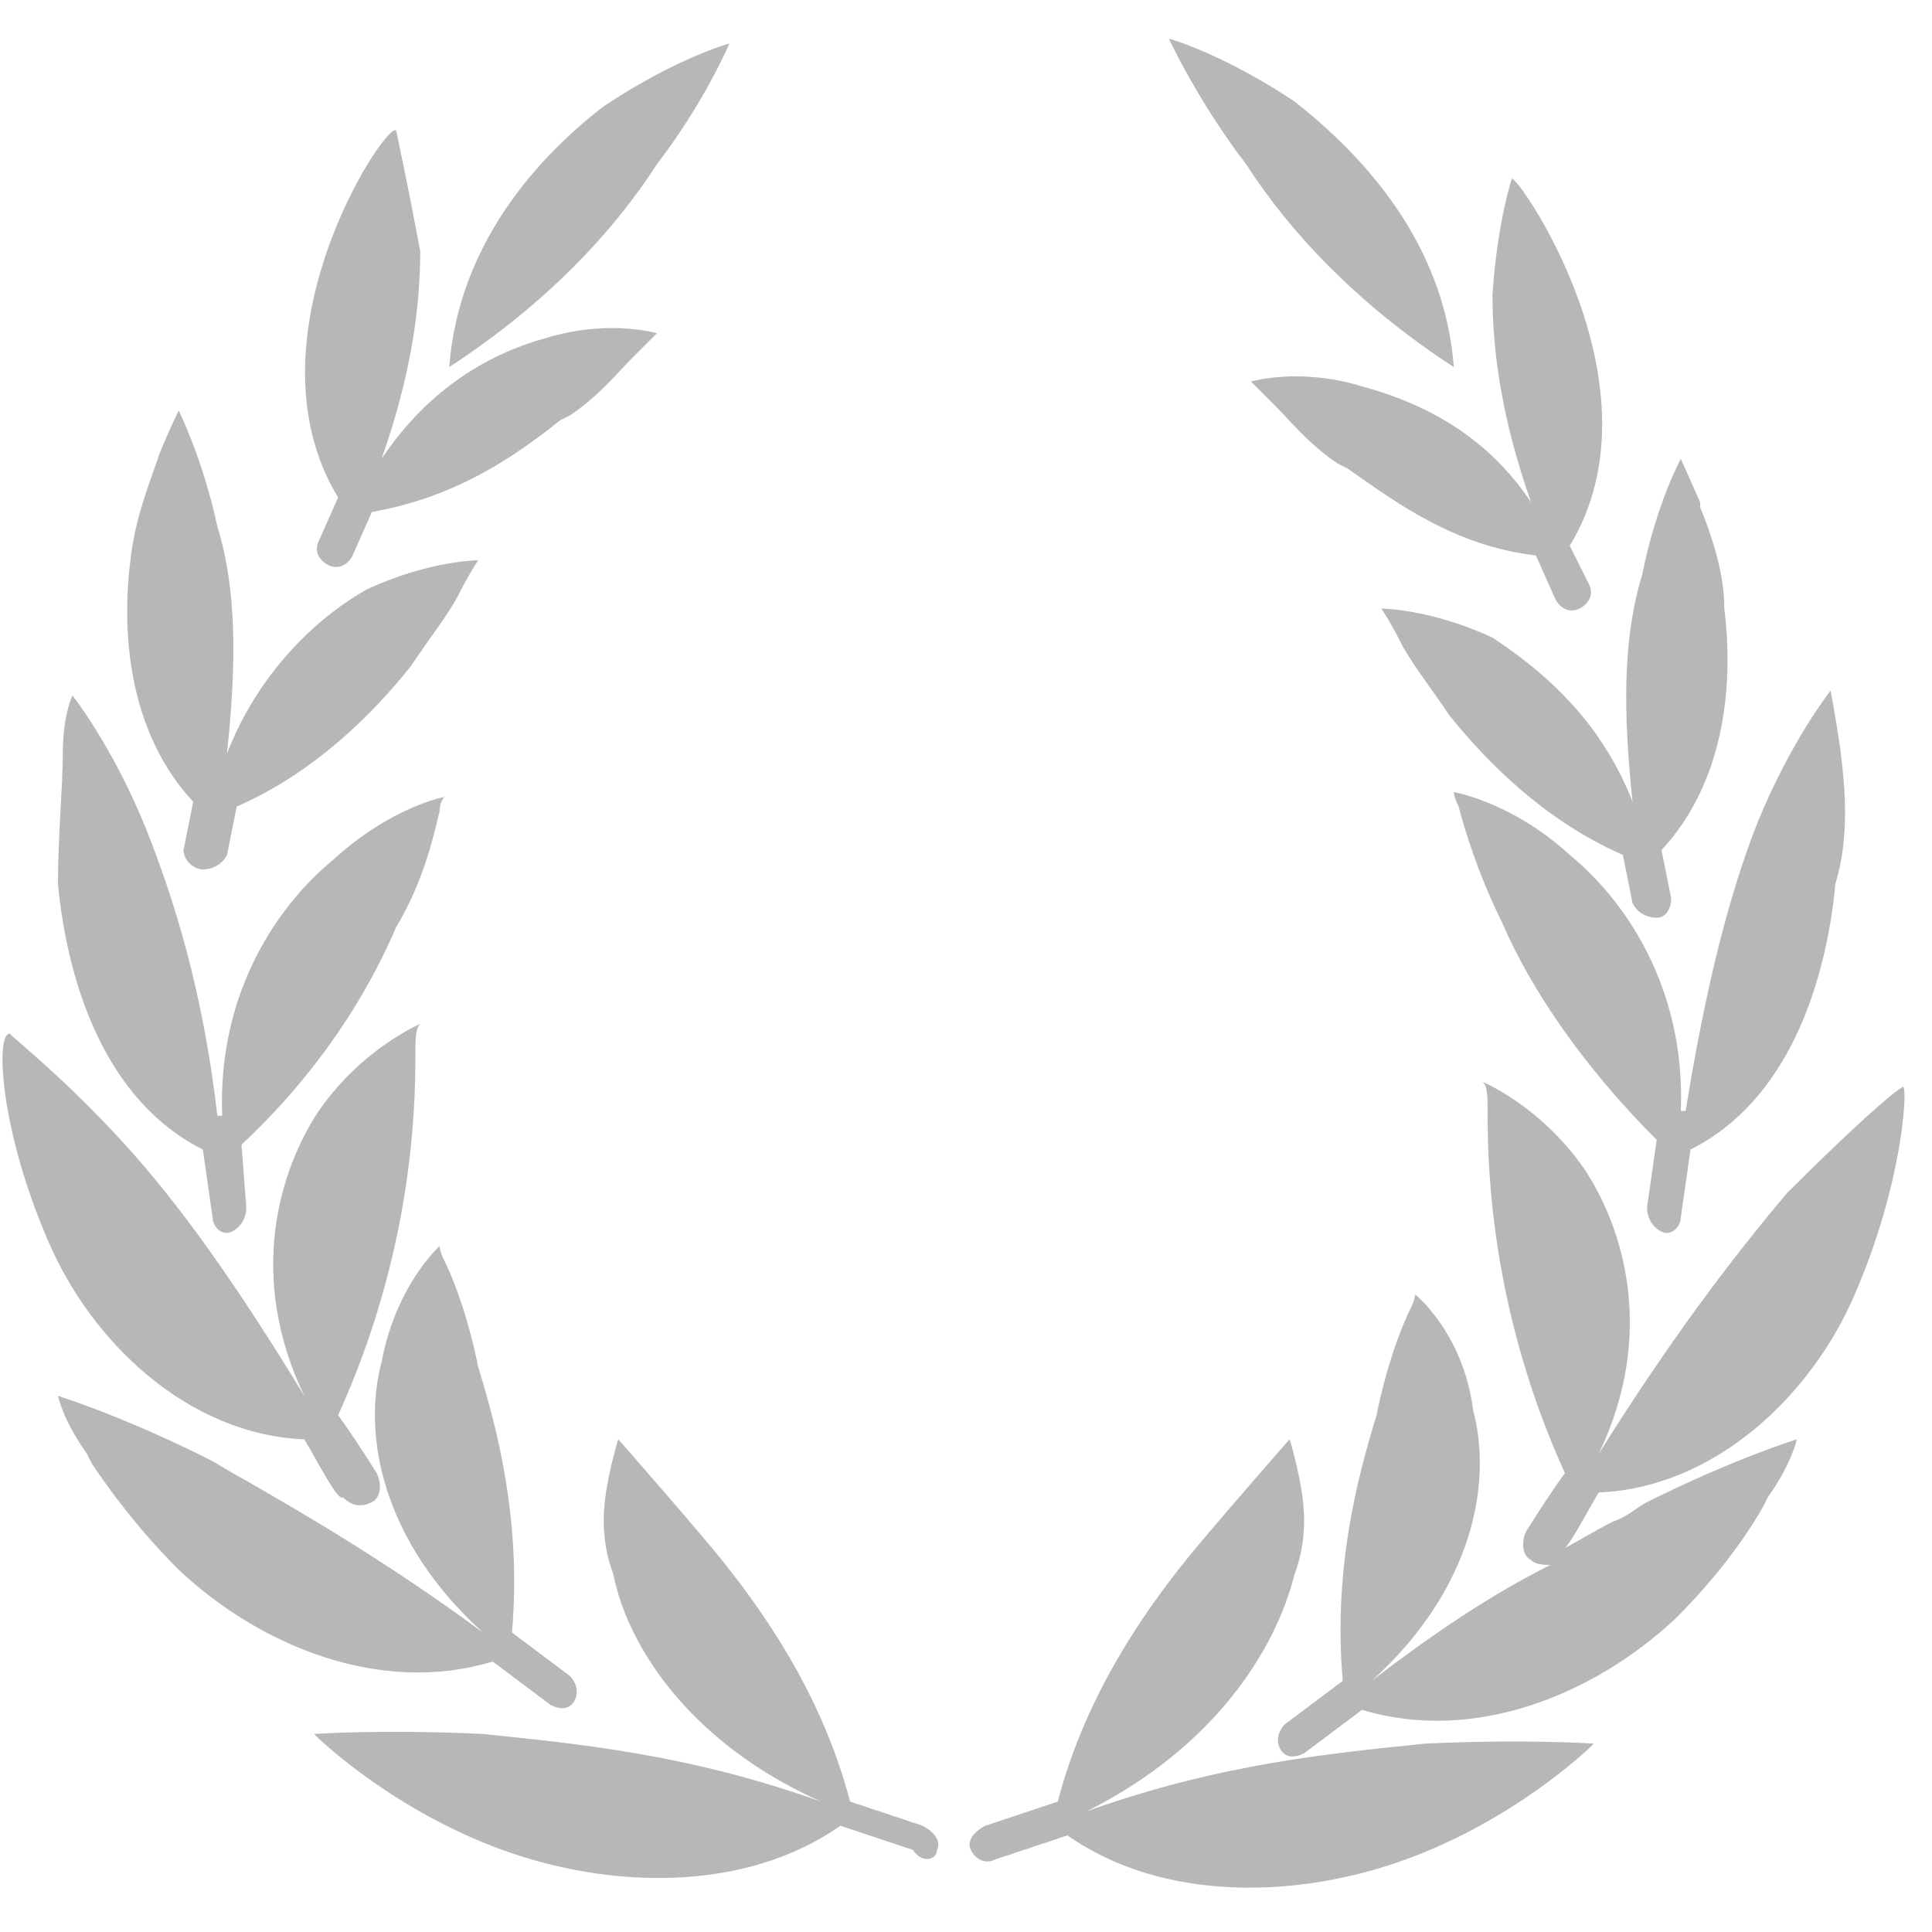 <?xml version="1.0" encoding="utf-8"?>
<!-- Generator: Adobe Illustrator 21.1.0, SVG Export Plug-In . SVG Version: 6.00 Build 0)  -->
<svg version="1.1" id="Layer_1" xmlns="http://www.w3.org/2000/svg" xmlns:xlink="http://www.w3.org/1999/xlink" x="0px" y="0px"
	 viewBox="0 0 40 40" style="enable-background:new 0 0 40 40;" xml:space="preserve">
<style type="text/css">
	.st0{opacity:0.9;fill:#AFAFAF;enable-background:new    ;}
</style>
<path class="st0" d="M25.8,3.4c0.9,1.4,2.3,2.9,4.3,4.2c-0.2-2.6-1.9-4.4-3.3-5.5c-1.5-1-2.6-1.3-2.6-1.3S24.8,2.1,25.8,3.4z
	 M9.3,7.6c2-1.3,3.4-2.8,4.3-4.2c1-1.3,1.5-2.5,1.5-2.5S14,1.2,12.5,2.2C11.2,3.2,9.5,5,9.3,7.6z M2.7,11.6c-0.2,1.6,0,3.6,1.3,5
	l-0.2,1C3.8,17.8,4,18,4.2,18c0.2,0,0.4-0.1,0.5-0.3l0.2-1c1.6-0.7,2.8-1.9,3.6-2.9c0.4-0.6,0.8-1.1,1-1.5c0.2-0.4,0.4-0.7,0.4-0.7
	s-1,0-2.3,0.6c-0.9,0.5-2.2,1.6-2.9,3.4c0,0,0,0,0,0c0.2-1.9,0.2-3.4-0.2-4.7C4.2,9.5,3.7,8.5,3.7,8.5S3.5,8.9,3.3,9.4
	C3.1,10,2.8,10.7,2.7,11.6z M7,10.3l-0.4,0.9c-0.1,0.2,0,0.4,0.2,0.5c0.2,0.1,0.4,0,0.5-0.2l0.4-0.9c1.7-0.3,2.9-1.1,3.9-1.9
	l0.2-0.1c0.6-0.4,1-0.9,1.3-1.2c0.3-0.3,0.5-0.5,0.5-0.5s-1-0.3-2.3,0.1c-1.1,0.3-2.4,1-3.4,2.5l0,0c0.6-1.7,0.8-3.1,0.8-4.3
	C8.4,3.6,8.2,2.7,8.2,2.7C8,2.5,5,7,7,10.3z M1,25.7c0.9,2.1,2.9,4,5.3,4.1c0.3,0.5,0.7,1.3,0.8,1.2c0.2,0.2,0.4,0.2,0.6,0.1
	c0.2-0.1,0.2-0.4,0.1-0.6c0,0-0.5-0.8-0.8-1.2c1.5-3.3,1.6-6.2,1.6-7.4v0v0v0v0v0v0c0-0.4,0-0.6,0.1-0.7c0,0-1.2,0.5-2.1,1.8
	c-0.8,1.2-1.5,3.4-0.3,5.9l0,0c0,0,0,0,0,0c0,0,0,0,0,0c0,0,0,0,0,0c-1.4-2.3-2.6-4-3.8-5.3c-1.2-1.3-2.1-2-2.3-2.2l0,0l0,0
	C-0.1,21.4,0,23.4,1,25.7z M3.7,32.5c1.7,1.6,4.2,2.6,6.5,1.9l1.2,0.9c0.2,0.1,0.4,0.1,0.5-0.1c0.1-0.2,0-0.4-0.1-0.5l-1.2-0.9
	c0.2-2.3-0.3-4.2-0.7-5.5c-0.2-1-0.5-1.8-0.7-2.2l0,0c-0.1-0.2-0.1-0.3-0.1-0.3c0,0-0.9,0.8-1.2,2.4c-0.4,1.5,0,3.7,2.1,5.6l0,0l0,0
	c0,0,0,0,0,0c-1.9-1.4-3.6-2.4-5-3.2l0,0l0,0c-0.2-0.1-0.5-0.3-0.7-0.4c-1.8-0.9-3.1-1.3-3.1-1.3s0.1,0.5,0.6,1.2l0.1,0.2
	C2.3,30.9,2.9,31.7,3.7,32.5z M19.4,38.3c0.1-0.2-0.1-0.4-0.3-0.5l-1.5-0.5c-0.6-2.3-1.9-4.1-2.9-5.3c-1.1-1.3-1.9-2.2-1.9-2.2
	s-0.1,0.3-0.2,0.8c-0.1,0.5-0.2,1.2,0.1,2c0.3,1.5,1.6,3.5,4.3,4.7l0,0l0,0l0,0c0,0,0,0,0,0l0,0c-2.8-1-5.1-1.2-7-1.4
	c-2.1-0.1-3.5,0-3.5,0l0,0c0.2,0.2,1.7,1.6,3.9,2.4c2.2,0.8,5,0.9,7-0.5l1.5,0.5C19.1,38.6,19.4,38.5,19.4,38.3z M1.2,18.3
	c0.2,2.1,1,4.5,3,5.5l0.2,1.4c0,0.2,0.2,0.4,0.4,0.3c0.2-0.1,0.3-0.3,0.3-0.5L5,23.7c1.6-1.5,2.6-3.1,3.2-4.5c0.6-1,0.8-2,0.9-2.4
	c0-0.2,0.1-0.3,0.1-0.3c0,0-1.1,0.2-2.3,1.3c-1.1,0.9-2.4,2.7-2.3,5.3l0,0c0,0,0,0-0.1,0c-0.3-2.6-0.9-4.5-1.5-6
	c-0.7-1.7-1.5-2.7-1.5-2.7s-0.2,0.4-0.2,1.2C1.3,16.3,1.2,17.3,1.2,18.3z M33.8,16.6c-0.2-1.9-0.2-3.4,0.2-4.7
	c0.3-1.5,0.8-2.4,0.8-2.4l0.4,0.9l0,0.1c0.2,0.5,0.5,1.3,0.5,2.1c0.2,1.6,0,3.6-1.3,5l0.2,1c0,0.2-0.1,0.4-0.3,0.4
	c-0.2,0-0.4-0.1-0.5-0.3l-0.2-1C32,17,30.8,15.8,30,14.8c-0.4-0.6-0.8-1.1-1-1.5c-0.2-0.4-0.4-0.7-0.4-0.7s1,0,2.3,0.6
	C31.8,13.8,33.1,14.8,33.8,16.6L33.8,16.6z M31.7,10.4C31.7,10.4,31.7,10.4,31.7,10.4c-1-1.5-2.4-2.1-3.5-2.4
	c-1.3-0.4-2.3-0.1-2.3-0.1s0.2,0.2,0.5,0.5c0.3,0.3,0.7,0.8,1.3,1.2l0.2,0.1c1,0.7,2.2,1.6,3.9,1.8l0.4,0.9c0.1,0.2,0.3,0.3,0.5,0.2
	c0.2-0.1,0.3-0.3,0.2-0.5l-0.4-0.8c2-3.3-1.1-7.7-1.2-7.6c0,0-0.3,0.9-0.4,2.4C30.9,7.3,31.1,8.7,31.7,10.4z M37,24.7
	c1.3-1.3,2.2-2.1,2.4-2.2l0,0c0.1,0,0,2-1,4.3c-0.9,2.1-2.9,4-5.3,4.1c-0.3,0.5-0.7,1.3-0.8,1.2c0,0,0,0,0,0
	c0.4-0.2,0.7-0.4,1.1-0.6c0.3-0.1,0.5-0.3,0.7-0.4c1.8-0.9,3.1-1.3,3.1-1.3s-0.1,0.5-0.6,1.2l-0.1,0.2c-0.4,0.7-1,1.5-1.8,2.3
	c-1.7,1.6-4.2,2.6-6.5,1.9l-1.2,0.9c-0.2,0.1-0.4,0.1-0.5-0.1c-0.1-0.2,0-0.4,0.1-0.5l1.2-0.9c-0.2-2.3,0.3-4.2,0.7-5.5
	c0.2-1,0.5-1.8,0.7-2.2c0.1-0.2,0.1-0.3,0.1-0.3c0,0,1,0.8,1.2,2.4c0.4,1.5,0,3.7-2.1,5.6l0,0l0,0l0,0c1.3-1,2.5-1.8,3.7-2.4
	c-0.1,0-0.3,0-0.4-0.1c-0.2-0.1-0.2-0.4-0.1-0.6c0,0,0.5-0.8,0.8-1.2c-1.5-3.3-1.6-6.2-1.6-7.4l0,0c0-0.4,0-0.6-0.1-0.7
	c0,0,1.2,0.5,2.1,1.8c0.8,1.2,1.5,3.4,0.3,5.9l0,0c0,0,0,0,0,0l0,0l0,0C34.6,27.7,35.9,26,37,24.7z M22.5,37.5c2.8-1,5.1-1.2,7-1.4
	c2.1-0.1,3.5,0,3.5,0l0,0c-0.2,0.2-1.7,1.6-3.9,2.4c-2.2,0.8-5,0.9-7-0.5l-1.5,0.5c-0.2,0.1-0.4,0-0.5-0.2c-0.1-0.2,0.1-0.4,0.3-0.5
	l1.5-0.5c0.6-2.3,1.9-4.1,2.9-5.3c1.1-1.3,1.9-2.2,1.9-2.2s0.1,0.3,0.2,0.8c0.1,0.5,0.2,1.2-0.1,2C26.4,34.2,25.1,36.2,22.5,37.5
	L22.5,37.5L22.5,37.5L22.5,37.5z M38.1,15.5c-0.1-0.7-0.2-1.2-0.2-1.2s-0.8,1-1.5,2.7c-0.6,1.5-1.1,3.5-1.5,6c0,0,0,0-0.1,0l0,0
	c0.1-2.6-1.2-4.4-2.3-5.3c-1.2-1.1-2.4-1.3-2.4-1.3c0,0,0,0.1,0.1,0.3c0.1,0.4,0.4,1.4,0.9,2.4c0.6,1.4,1.7,3,3.2,4.5l-0.2,1.4
	c0,0.2,0.1,0.4,0.3,0.5c0.2,0.1,0.4-0.1,0.4-0.3l0.2-1.4c2-1,2.8-3.4,3-5.5C38.3,17.3,38.2,16.3,38.1,15.5z"/>
</svg>
